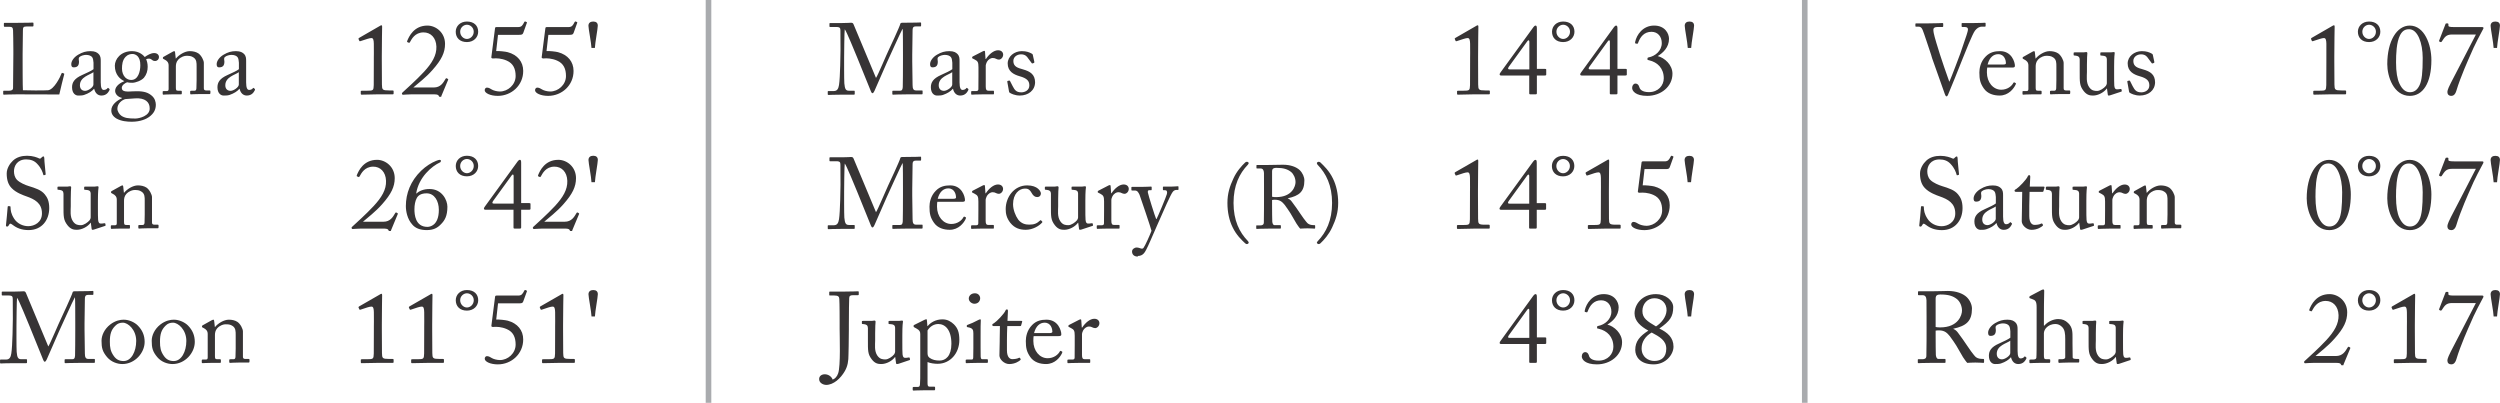 <?xml version="1.0" encoding="UTF-8"?>
<!DOCTYPE svg PUBLIC "-//W3C//DTD SVG 1.1//EN" "http://www.w3.org/Graphics/SVG/1.1/DTD/svg11.dtd">
<!-- Creator: CorelDRAW 2017 -->
<svg xmlns="http://www.w3.org/2000/svg" xml:space="preserve" width="931px" height="150px" version="1.1" style="shape-rendering:geometricPrecision; text-rendering:geometricPrecision; image-rendering:optimizeQuality; fill-rule:evenodd; clip-rule:evenodd"
viewBox="0 0 601280 96880"
 xmlns:xlink="http://www.w3.org/1999/xlink">
 <defs>
  <style type="text/css">
   <![CDATA[
    .str0 {stroke:#A9ABAE;stroke-width:1350}
    .fil1 {fill:none;fill-rule:nonzero}
    .fil0 {fill:#373435;fill-rule:nonzero}
   ]]>
  </style>
 </defs>
 <g id="Layer_x0020_1">
  <g id="_2629313312832">
   <g>
    <path class="fil0" d="M143070 11530c50,-1240 700,-4630 700,-5360 0,-650 -380,-990 -1110,-990 -680,0 -1140,340 -1140,1020 0,700 680,4090 730,5330l820 0zm-11190 -3150l5040 0c750,0 870,-100 1040,-480l870 -2430c50,-140 -70,-170 -340,-290 -140,-50 -220,-20 -290,120 -410,800 -630,1210 -1480,1210l-5170 0c-320,0 -370,100 -400,390l-870 6830c-20,150 0,220 130,270 160,100 280,70 430,50 630,-50 1840,-50 3150,530 1570,680 2130,2010 2130,3700 0,2130 -1890,3730 -3780,3730 -730,0 -1550,-240 -1910,-460 -370,-220 -780,-480 -1210,-480 -320,0 -540,290 -540,630 0,700 1360,1360 3150,1360 3300,0 6130,-2550 6110,-6010 0,-2180 -1360,-3870 -3730,-4500 -540,-150 -2160,-320 -2770,-270l440 -3900zm-12110 0l5040 0c750,0 870,-100 1040,-480l870 -2430c50,-140 -70,-170 -340,-290 -140,-50 -220,-20 -290,120 -410,800 -630,1210 -1480,1210l-5180 0c-310,0 -360,100 -390,390l-870 6830c-20,150 0,220 120,270 170,100 290,70 440,50 630,-50 1840,-50 3150,530 1570,680 2130,2010 2130,3700 0,2130 -1890,3730 -3780,3730 -730,0 -1550,-240 -1920,-460 -360,-220 -770,-480 -1200,-480 -320,0 -540,290 -540,630 0,700 1360,1360 3150,1360 3300,0 6130,-2550 6110,-6010 0,-2180 -1360,-3870 -3730,-4500 -540,-150 -2160,-320 -2770,-270l440 -3900zm-7480 -2430c820,0 1640,680 1640,1680 0,1020 -820,1740 -1640,1740 -800,0 -1620,-720 -1620,-1740 0,-1000 820,-1680 1620,-1680zm0 -770c-1620,0 -2690,1120 -2690,2450 0,1450 970,2490 2690,2490 1640,0 2710,-1140 2710,-2490 0,-1430 -970,-2450 -2710,-2450zm-8120 17510c730,0 1190,30 1330,340 100,220 100,250 320,250 440,0 240,0 360,-270l1580 -3780c90,-150 0,-240 -200,-340 -240,-120 -310,-100 -430,120 -540,900 -1170,2030 -2810,2030l-4920 0c1070,-940 2980,-2340 4630,-4230 2180,-2450 3000,-4200 3000,-6250 0,-2740 -2200,-4410 -4240,-4410 -3270,0 -4450,2690 -4840,3640 -100,210 -70,280 0,330l340 150c120,70 190,40 290,-120 410,-730 1180,-2330 3240,-2360 1750,-20 3060,1270 3130,3420 70,2110 -1050,3970 -2980,6060 -1940,2080 -4070,3950 -5210,5010 -120,120 -140,190 -70,360 70,150 140,150 270,150 90,0 380,-20 740,-50 370,-20 810,-50 1220,-50l5250 0zm-14270 -7870c0,440 0,5330 -20,5640 -40,1290 -90,1360 -1670,1360l-1110 0c-200,0 -340,30 -340,140l0 610c0,150 70,200 190,200 130,0 3540,-80 3760,-80 210,0 3510,0 3730,0 170,0 220,-50 220,-190l0 -560c0,-120 -80,-190 -250,-190l-870 0c-1580,0 -1670,-170 -1690,-1430 0,-320 -30,-5450 -30,-5740l0 -1020c0,-3120 80,-6930 80,-7150 0,-190 -30,-330 -180,-330 -120,0 -220,70 -340,140l-5010 2890c-170,90 -190,190 -150,280l200 440c40,100 140,100 240,70l1700 -550c380,-120 750,-200 970,-200 460,0 550,540 570,1360 30,1910 0,3050 0,3370l0 940z"/>
    <path class="fil0" d="M57430 20340c0,660 -1280,1510 -1980,1510 -730,0 -1270,-440 -1270,-1340 0,-2010 2380,-2490 3250,-3150l0 2980zm1760 -1960l0 -3710c0,-650 -20,-1200 -520,-1710 -350,-320 -810,-660 -1940,-660 -1090,0 -1940,250 -2960,850 -990,580 -1670,1500 -1670,2280 0,550 190,770 580,770 990,0 1280,-530 1280,-1380 0,-430 -210,-800 130,-1110 330,-320 1090,-510 1570,-510 710,0 1190,220 1450,530 270,320 290,940 340,1360l0 1550c-380,330 -1650,920 -2730,1400 -1920,850 -2430,1820 -2430,2940 0,1520 880,2000 1460,2000 530,0 970,0 1430,-140 1080,-370 1890,-880 2390,-1480l50 0c220,1000 850,1620 1730,1620 1220,0 1680,-820 1880,-1190 150,-240 100,-350 20,-430l-240 -190c-90,-80 -140,-30 -240,90 -120,180 -460,370 -850,370 -430,0 -730,-440 -730,-1820l0 -1430zm-10170 -3250c0,-600 -600,-1810 -1330,-2300 -580,-380 -1330,-530 -2060,-530 -1210,0 -2610,900 -3320,1770l-50 0 -160 -1480c-30,-190 -80,-290 -200,-290 -100,0 -240,70 -430,170l-2090 1170c-120,40 -210,110 -210,240l0 120c0,70 20,140 190,210l190 100c610,290 1000,710 1000,1430l0 5670c0,410 -170,490 -490,490l-700 0c-190,0 -240,60 -240,210l0 440c0,140 50,220 160,220 150,0 920,-80 2160,-80 1280,0 1940,0 2110,0 120,0 170,-70 170,-220l0 -410c0,-160 -50,-240 -240,-240l-610 0c-510,0 -580,-140 -580,-800l0 -5010c0,-460 70,-1120 560,-1650 730,-770 1570,-940 1960,-940 610,0 1180,0 1770,430 700,510 700,1210 700,2180l0 3200c0,630 -20,1400 -50,2030 -20,440 -220,560 -480,560l-700 0c-250,0 -320,50 -320,220l0 380c0,200 50,270 190,270 170,0 940,-70 2180,-70 1380,0 2130,0 2310,0 140,0 190,-100 190,-260l0 -400c0,-140 -50,-210 -270,-210l-770 0c-320,0 -540,-120 -540,-510l0 -6110zm-16460 13380c-1730,0 -2600,-130 -3400,-680 -480,-340 -940,-1070 -940,-1680 0,-1300 1180,-2130 1930,-2320l2330 -170c2420,-170 3510,920 3510,2350 120,1870 -2540,2500 -3430,2500zm-1000 -9280c-580,0 -1020,-200 -1460,-610 -500,-530 -770,-1280 -770,-2110 0,-920 90,-2030 870,-2850 580,-590 1170,-680 1720,-680 370,0 850,220 1160,530 440,490 660,1120 660,2180 0,1530 -530,3540 -2180,3540zm140 10050c2060,0 3520,-680 4140,-1140 1220,-900 1630,-1840 1630,-2980 -30,-580 -140,-1550 -1190,-2320 -960,-750 -2180,-970 -4160,-880 -1620,100 -2840,180 -2840,-820 0,-680 800,-1160 1280,-1350 370,90 710,120 1240,120 800,0 2180,-510 2810,-1210 630,-750 900,-1680 900,-2620 0,-820 -170,-1360 -370,-1840 320,-140 610,-140 780,-140 190,0 360,110 510,210 190,170 430,360 840,360 570,0 950,-430 950,-890 50,-490 -340,-1020 -1140,-1020 -800,0 -1620,490 -2270,950 -250,-290 -1220,-1410 -3060,-1410 -2740,0 -4140,1940 -4140,3510 0,2160 1310,3270 2250,3680l0 50c-850,320 -2180,1140 -2180,2310 0,720 610,1470 1630,1690l0 100c-1170,510 -2550,1550 -2550,2900 0,800 360,1430 1240,1970 1160,650 2540,770 3700,770zm-9240 -8940c0,660 -1290,1510 -1990,1510 -730,0 -1260,-440 -1260,-1340 0,-2010 2370,-2490 3250,-3150l0 2980zm1760 -1960l0 -3710c0,-650 -20,-1200 -530,-1710 -340,-320 -800,-660 -1930,-660 -1100,0 -1950,250 -2960,850 -1000,580 -1670,1500 -1670,2280 0,550 190,770 580,770 990,0 1280,-530 1280,-1380 0,-430 -210,-800 120,-1110 340,-320 1090,-510 1570,-510 710,0 1190,220 1460,530 270,320 290,940 340,1360l0 1550c-390,330 -1650,920 -2740,1400 -1910,850 -2420,1820 -2420,2940 0,1520 870,2000 1460,2000 520,0 960,0 1420,-140 1090,-370 1890,-880 2400,-1480l50 0c220,1000 850,1620 1720,1620 1230,0 1690,-820 1890,-1190 140,-240 100,-350 20,-430l-240 -190c-100,-80 -140,-30 -240,90 -120,180 -460,370 -850,370 -430,0 -730,-440 -730,-1820l0 -1430zm-21020 -5180c0,1470 -70,7510 -70,7970 0,310 -150,650 -1040,650l-1170 0c-140,0 -160,50 -160,170l0 610c0,120 20,170 190,170 320,0 1190,-80 3100,-80 2590,0 9570,30 10200,30 140,-660 1110,-4650 1180,-4830 30,-140 30,-160 -50,-210l-380 -140c-100,-50 -150,0 -190,90 -350,940 -1800,3850 -3220,4070 -760,90 -5550,50 -6090,0 -70,-990 -70,-6220 -70,-6640l0 -2080c0,-1700 70,-5350 70,-5670 0,-700 100,-940 850,-940l1450 0c190,0 240,-70 240,-200l0 -550c0,-130 -20,-190 -210,-190 -220,0 -1240,60 -3580,60 -2020,0 -2890,0 -3160,0 -140,0 -170,50 -170,180l0 530c0,120 30,240 170,240l1140 0c730,0 850,240 900,870 20,440 70,3000 70,4560l0 1330z"/>
    <path class="fil0" d="M143080 43820c50,-1240 700,-4630 700,-5360 0,-650 -390,-1000 -1110,-1000 -680,0 -1140,350 -1140,1030 0,700 680,4090 720,5330l830 0zm-7420 11160c730,0 1190,30 1330,340 100,220 100,240 320,240 440,0 240,0 360,-260l1580 -3780c90,-150 0,-250 -200,-340 -240,-130 -310,-100 -430,120 -530,890 -1170,2030 -2810,2030l-4920 0c1070,-940 2980,-2350 4630,-4230 2180,-2460 3010,-4200 3010,-6250 0,-2740 -2210,-4410 -4250,-4410 -3270,0 -4450,2680 -4840,3630 -90,210 -70,290 0,340l340 140c120,80 190,50 290,-110 410,-730 1180,-2330 3240,-2360 1750,-20 3060,1260 3130,3420 70,2110 -1050,3970 -2980,6060 -1940,2080 -4070,3940 -5210,5010 -120,120 -140,190 -70,360 70,150 140,150 270,150 90,0 380,-30 740,-50 370,-20 810,-50 1220,-50l5250 0zm-12130 -6010l-4750 0c-430,0 -460,-240 -170,-650l4460 -6150c210,-320 460,-240 460,140l0 6660zm1480 6010c280,0 330,-80 330,-340l0 -4190 1870 0c320,0 380,-100 380,-240l0 -1160c0,-150 -110,-200 -280,-200l-1970 0 0 -9690c0,-560 -90,-720 -310,-720 -200,0 -390,190 -530,380l-7880 10850c-160,250 -240,350 -240,490 0,190 150,290 370,290l6750 0 0 4260c0,220 80,270 300,270l1210 0zm-12720 -16740c830,0 1650,680 1650,1680 0,1010 -820,1740 -1650,1740 -800,0 -1620,-730 -1620,-1740 0,-1000 820,-1680 1620,-1680zm0 -780c-1620,0 -2680,1120 -2680,2460 0,1440 960,2490 2680,2490 1650,0 2710,-1140 2710,-2490 0,-1430 -960,-2460 -2710,-2460zm-9490 17110c-2940,0 -3130,-3000 -3130,-4240 0,-1020 190,-2010 540,-2640 290,-610 970,-1190 2390,-1190 1870,0 2940,1820 2940,3980 0,3820 -2210,4090 -2740,4090zm-150 770c1530,0 2540,-480 3440,-1450 850,-870 1510,-1910 1510,-4170 0,-1570 -1270,-4260 -4300,-4260 -1400,0 -2440,440 -3220,1120 610,-3980 3810,-6640 5740,-7520 150,-60 220,-190 220,-380 0,-170 -140,-240 -280,-240 -180,0 -520,100 -900,260 -1100,440 -2400,1240 -3570,2360 -2560,2490 -3680,5470 -3680,8500 0,1250 350,3140 1550,4450 730,870 1870,1330 3490,1330zm-10590 -360c730,0 1190,30 1340,340 90,220 90,240 310,240 440,0 240,0 370,-260l1570 -3780c90,-150 0,-250 -190,-340 -240,-130 -320,-100 -440,120 -530,890 -1160,2030 -2810,2030l-4920 0c1070,-940 2980,-2350 4630,-4230 2180,-2460 3010,-4200 3010,-6250 0,-2740 -2210,-4410 -4250,-4410 -3260,0 -4450,2680 -4840,3630 -90,210 -70,290 0,340l340 140c120,80 190,50 290,-110 410,-730 1190,-2330 3250,-2360 1740,-20 3050,1260 3120,3420 80,2110 -1040,3970 -2980,6060 -1940,2080 -4060,3940 -5200,5010 -130,120 -150,190 -80,360 80,150 150,150 270,150 100,0 380,-30 750,-50 360,-20 800,-50 1210,-50l5250 0z"/>
    <path class="fil0" d="M36550 47420c0,-600 -610,-1810 -1330,-2300 -580,-380 -1340,-530 -2060,-530 -1210,0 -2610,890 -3320,1770l-50 0 -160 -1480c-30,-190 -80,-290 -200,-290 -100,0 -240,70 -430,170l-2090 1160c-120,50 -210,120 -210,240l0 130c0,70 20,140 190,210l190 100c600,290 1000,700 1000,1430l0 5670c0,410 -180,480 -490,480l-700 0c-190,0 -240,70 -240,220l0 440c0,140 50,210 160,210 150,0 920,-70 2160,-70 1280,0 1930,0 2110,0 120,0 170,-80 170,-220l0 -410c0,-170 -50,-240 -240,-240l-610 0c-510,0 -580,-150 -580,-800l0 -5020c0,-460 70,-1110 560,-1650 720,-760 1570,-940 1960,-940 600,0 1180,0 1760,440 700,500 700,1210 700,2180l0 3200c0,620 -20,1400 -40,2030 -20,430 -220,560 -480,560l-700 0c-250,0 -320,50 -320,220l0 380c0,190 50,270 190,270 170,0 940,-80 2180,-80 1380,0 2130,0 2310,0 140,0 190,-90 190,-260l0 -390c0,-140 -50,-220 -270,-220l-780 0c-310,0 -530,-110 -530,-510l0 -6100zm-13010 850c0,-2370 130,-3010 150,-3220 30,-120 -70,-250 -210,-250 -80,0 -180,30 -300,30 -120,20 -240,50 -410,50l-2250 0c-240,0 -290,20 -290,220l0 410c0,120 120,170 530,170 610,40 990,170 1040,850l0 5760c0,220 -140,530 -240,660 -460,570 -1430,1210 -2090,1210 -650,0 -1330,-50 -1930,-920 -780,-1120 -530,-2670 -530,-3640l0 -1720c0,-1430 70,-2570 90,-2780 30,-170 -90,-300 -260,-300 -80,0 -170,30 -270,30 -100,20 -190,50 -340,50l-2150 0c-220,0 -270,50 -270,190l0 440c0,120 120,150 530,170 560,70 900,240 920,920l0 2810c0,2670 -40,3460 950,4750 800,1040 1600,1110 2270,1110 1210,0 2620,-750 3300,-1700l50 0 190 1410c20,240 120,290 220,290 190,0 340,-50 480,-100l2550 -840c90,-30 140,-80 110,-220l-60 -320c-30,-90 -100,-140 -300,-90 -290,70 -650,70 -800,70 -280,0 -550,-100 -630,-850 -50,-510 -50,-1700 -50,-2860l0 -1790zm-16660 7070c3200,0 4950,-2440 4950,-5300 0,-1600 -440,-2540 -1070,-3290 -870,-1070 -2230,-1490 -3900,-2010 -710,-220 -2060,-760 -2760,-1460 -610,-630 -750,-1430 -750,-2110 0,-1230 770,-2830 2930,-2830 1140,0 1980,340 2630,1040 1000,1040 1320,1980 1510,2690 30,70 70,100 140,70l300 -70c90,-30 110,-70 110,-200 -20,-530 -330,-3000 -330,-3840 0,-220 -80,-410 -190,-410 -130,0 -200,40 -320,140l-320 290c-120,120 -240,140 -460,30 -410,-200 -1470,-620 -2850,-620 -1310,0 -2520,350 -3390,1170 -760,700 -1510,1890 -1510,3100 0,1600 410,2740 1210,3530 1040,1100 2790,1700 3540,1970 1940,680 3730,1600 3730,4090 0,2180 -1840,3080 -3290,3080 -1340,0 -2670,-660 -3400,-1800 -790,-1230 -840,-2030 -870,-2800 0,-150 -50,-200 -140,-200l-370 -20c-90,0 -140,0 -170,140 -70,710 -310,3780 -410,4390 -50,270 80,380 220,380 170,0 290,-20 440,-290 140,-240 240,-410 380,-410 130,0 270,80 560,290 970,760 2160,1260 3850,1260z"/>
    <path class="fil0" d="M143080 76110c50,-1230 700,-4620 700,-5350 0,-650 -380,-1000 -1110,-1000 -680,0 -1140,350 -1140,1020 0,710 680,4100 730,5330l820 0zm-9570 3290c0,440 0,5340 -20,5640 -50,1290 -100,1360 -1680,1360l-1110 0c-190,0 -340,30 -340,150l0 600c0,150 70,200 200,200 120,0 3530,-70 3750,-70 220,0 3510,0 3730,0 170,0 220,-50 220,-200l0 -550c0,-130 -80,-200 -250,-200l-870 0c-1570,0 -1670,-170 -1690,-1430 0,-320 -30,-5440 -30,-5740l0 -1020c0,-3120 80,-6920 80,-7140 0,-190 -30,-340 -170,-340 -120,0 -220,80 -340,150l-5020 2880c-160,100 -190,190 -140,290l190 440c50,90 150,90 250,70l1690 -560c390,-120 750,-190 970,-190 460,0 560,530 580,1360 30,1910 0,3040 0,3360l0 940zm-13730 -6440l5040 0c750,0 870,-90 1030,-480l880 -2420c40,-150 -70,-170 -340,-300 -140,-50 -220,-20 -290,130 -410,790 -630,1200 -1480,1200l-5180 0c-310,0 -360,110 -390,400l-870 6830c-20,140 0,210 120,260 170,100 290,70 430,50 640,-50 1840,-50 3160,530 1570,680 2120,2010 2120,3710 0,2130 -1880,3730 -3770,3730 -730,0 -1550,-240 -1920,-460 -360,-220 -770,-480 -1210,-480 -310,0 -530,280 -530,620 0,710 1360,1360 3150,1360 3300,0 6120,-2550 6100,-6010 0,-2170 -1360,-3870 -3720,-4500 -540,-150 -2160,-320 -2770,-270l440 -3900zm-7490 -2420c830,0 1650,680 1650,1670 0,1020 -820,1750 -1650,1750 -790,0 -1620,-730 -1620,-1750 0,-990 830,-1670 1620,-1670zm0 -780c-1620,0 -2680,1120 -2680,2450 0,1450 970,2500 2680,2500 1650,0 2720,-1140 2720,-2500 0,-1430 -970,-2450 -2720,-2450zm-10270 9640c0,440 0,5340 -20,5640 -50,1290 -90,1360 -1670,1360l-1110 0c-200,0 -340,30 -340,150l0 600c0,150 70,200 190,200 120,0 3540,-70 3760,-70 210,0 3500,0 3720,0 180,0 220,-50 220,-200l0 -550c0,-130 -70,-200 -240,-200l-870 0c-1580,0 -1670,-170 -1690,-1430 0,-320 -30,-5440 -30,-5740l0 -1020c0,-3120 70,-6920 70,-7140 0,-190 -20,-340 -170,-340 -120,0 -220,80 -340,150l-5010 2880c-170,100 -190,190 -150,290l200 440c40,90 140,90 240,70l1700 -560c380,-120 750,-190 970,-190 460,0 550,530 570,1360 30,1910 0,3040 0,3360l0 940zm-12110 0c0,440 0,5340 -20,5640 -50,1290 -90,1360 -1670,1360l-1120 0c-190,0 -330,30 -330,150l0 600c0,150 70,200 190,200 120,0 3540,-70 3760,-70 210,0 3500,0 3720,0 180,0 220,-50 220,-200l0 -550c0,-130 -70,-200 -240,-200l-880 0c-1570,0 -1660,-170 -1680,-1430 0,-320 -30,-5440 -30,-5740l0 -1020c0,-3120 70,-6920 70,-7140 0,-190 -20,-340 -170,-340 -120,0 -220,80 -340,150l-5010 2880c-170,100 -200,190 -150,290l190 440c50,90 150,90 250,70l1700 -560c380,-120 750,-190 970,-190 460,0 550,530 570,1360 30,1910 0,3040 0,3360l0 940z"/>
    <path class="fil0" d="M58420 79720c0,-610 -600,-1820 -1330,-2300 -580,-390 -1330,-530 -2050,-530 -1220,0 -2620,890 -3330,1760l-40 0 -170 -1470c-30,-200 -70,-290 -200,-290 -90,0 -240,70 -430,160l-2090 1170c-110,50 -210,120 -210,240l0 120c0,70 20,150 190,220l190 90c610,300 1000,710 1000,1440l0 5660c0,410 -170,490 -490,490l-700 0c-190,0 -240,70 -240,210l0 440c0,150 50,220 170,220 140,0 920,-70 2150,-70 1290,0 1940,0 2110,0 120,0 170,-80 170,-220l0 -420c0,-160 -50,-240 -240,-240l-610 0c-510,0 -580,-140 -580,-790l0 -5020c0,-460 70,-1110 560,-1650 730,-770 1570,-940 1960,-940 610,0 1180,0 1770,430 700,510 700,1220 700,2190l0 3200c0,620 -20,1400 -50,2030 -20,430 -210,550 -480,550l-700 0c-250,0 -320,50 -320,220l0 390c0,190 50,270 200,270 170,0 940,-80 2170,-80 1380,0 2140,0 2310,0 140,0 190,-100 190,-260l0 -390c0,-150 -50,-220 -270,-220l-770 0c-320,0 -540,-120 -540,-510l0 -6100zm-16640 7120c-1130,0 -1840,-460 -2390,-1260 -780,-1110 -920,-2030 -920,-3390 0,-1840 340,-2840 1280,-3800 580,-630 1210,-780 1860,-780 1240,0 3200,1700 3200,4390 0,2580 -1190,4840 -3030,4840zm-280 720c2980,0 5340,-2680 5340,-5320 0,-1580 -550,-2840 -1640,-3950 -720,-730 -2060,-1400 -3390,-1400 -800,0 -1990,190 -3250,1160 -1420,1110 -2080,2660 -2080,3900 0,1710 220,2610 1340,3950 1010,1200 2510,1660 3680,1660zm-11780 -720c-1140,0 -1840,-460 -2390,-1260 -780,-1110 -920,-2030 -920,-3390 0,-1840 330,-2840 1280,-3800 580,-630 1210,-780 1860,-780 1240,0 3200,1700 3200,4390 0,2580 -1190,4840 -3030,4840zm-290 720c2980,0 5350,-2680 5350,-5320 0,-1580 -550,-2840 -1650,-3950 -720,-730 -2050,-1400 -3380,-1400 -800,0 -1990,190 -3250,1160 -1430,1110 -2090,2660 -2090,3900 0,1710 220,2610 1340,3950 1020,1200 2520,1660 3680,1660zm-23200 -17090c-130,-320 -270,-410 -630,-410 -290,0 -920,70 -2060,70 -2060,0 -2720,0 -2960,0 -140,0 -170,70 -170,140l0 630c0,100 30,170 170,170l1480 0c1000,0 970,340 1000,900 20,700 20,4360 20,4700 0,430 -70,6630 -370,8350 -140,830 -360,1460 -1280,1460l-1290 0c-110,0 -140,70 -140,140l0 580c0,200 30,220 220,220 220,0 1060,-70 3120,-70 2020,0 2670,0 2940,0 190,0 210,-70 210,-170l0 -600c0,-100 -20,-180 -170,-180l-1210 0c-770,0 -990,-380 -1110,-1770 -70,-840 -50,-5950 -50,-6240 0,-290 50,-6420 140,-6760 350,290 2550,5720 3010,6830 120,290 3220,7940 3290,8120 100,240 220,430 370,430 190,0 380,-370 480,-580 100,-220 2790,-6400 2930,-6690 120,-240 3560,-7870 3800,-8190l50 0c70,220 70,4540 70,6130l0 1560c0,1790 -20,6000 -50,6290 -40,730 -260,870 -670,870l-1650 0c-170,0 -190,50 -190,180l0 550c0,150 20,220 190,220 320,0 1260,-70 3490,-70 2660,0 3100,0 3390,0 190,0 210,-80 210,-220l0 -560c0,-100 -20,-170 -160,-170l-1430 0c-610,0 -820,-390 -820,-1310 0,-480 -80,-4400 -80,-5620l0 -1690c0,-1620 80,-5090 80,-5790 0,-560 70,-990 790,-990l1070 0c170,0 190,-80 190,-220l0 -560c0,-90 -20,-170 -140,-170 -260,0 -1090,80 -4310,80 -250,0 -510,20 -560,290 -70,480 -2710,6170 -2880,6510 -200,320 -2620,6100 -2960,6470l-5370 -12860z"/>
   </g>
   <g>
    <path class="fil0" d="M205300 5890c-120,-320 -260,-420 -630,-420 -290,0 -920,70 -2060,70 -2060,0 -2710,0 -2950,0 -140,0 -170,80 -170,150l0 630c0,90 30,170 170,170l1480 0c990,0 960,340 990,890 20,710 20,4360 20,4710 0,430 -70,6630 -360,8350 -150,820 -360,1460 -1280,1460l-1290 0c-120,0 -140,60 -140,140l0 580c0,200 20,220 220,220 220,0 1060,-70 3120,-70 2010,0 2660,0 2930,0 190,0 220,-80 220,-170l0 -610c0,-90 -30,-170 -170,-170l-1210 0c-770,0 -990,-380 -1120,-1770 -70,-850 -50,-5950 -50,-6250 0,-290 50,-6420 150,-6750 340,280 2550,5710 3010,6830 120,290 3220,7940 3290,8110 100,240 210,430 370,430 190,0 380,-360 480,-570 90,-220 2780,-6400 2930,-6690 120,-240 3560,-7870 3800,-8190l50 0c70,220 70,4530 70,6130l0 1550c0,1790 -20,6010 -50,6300 -50,730 -260,870 -670,870l-1650 0c-170,0 -190,50 -190,170l0 560c0,140 20,220 190,220 320,0 1260,-80 3490,-80 2660,0 3090,0 3390,0 190,0 210,-70 210,-220l0 -550c0,-100 -20,-170 -160,-170l-1430 0c-610,0 -820,-390 -820,-1310 0,-490 -80,-4410 -80,-5620l0 -1690c0,-1630 80,-5090 80,-5800 0,-550 60,-980 790,-980l1070 0c170,0 190,-80 190,-220l0 -560c0,-100 -20,-170 -150,-170 -260,0 -1080,70 -4310,70 -240,0 -510,20 -550,290 -70,490 -2720,6180 -2890,6520 -190,310 -2610,6100 -2950,6460l-5380 -12850zm25480 12490l0 -3710c0,-650 -20,-1200 -530,-1710 -340,-320 -800,-660 -1930,-660 -1090,0 -1940,250 -2960,850 -1000,580 -1670,1500 -1670,2280 0,550 190,770 580,770 990,0 1280,-530 1280,-1380 0,-430 -210,-800 120,-1110 340,-320 1100,-510 1580,-510 700,0 1180,220 1450,530 270,320 290,940 340,1360l0 1550c-390,330 -1650,920 -2730,1400 -1920,850 -2430,1820 -2430,2940 0,1520 870,2000 1460,2000 530,0 970,0 1430,-140 1080,-370 1880,-880 2390,-1480l50 0c220,1000 850,1620 1720,1620 1230,0 1690,-820 1890,-1190 150,-240 100,-350 20,-430l-240 -190c-90,-80 -140,-30 -240,90 -120,180 -460,370 -850,370 -430,0 -730,-440 -730,-1820l0 -1430zm-1760 1960c0,660 -1290,1510 -1990,1510 -720,0 -1260,-440 -1260,-1340 0,-2010 2380,-2490 3250,-3150l0 2980zm6310 -1810c0,1260 0,2100 -20,2910 0,310 -170,460 -530,460l-950 0c-210,0 -260,40 -260,210l0 410c0,200 50,250 140,250 150,0 1160,-80 2670,-80 1300,0 2420,0 2570,0 90,0 110,-70 110,-220l0 -430c0,-140 -20,-220 -160,-220l-1140 0c-510,0 -680,-240 -680,-990l0 -5090c0,-70 90,-510 240,-770 410,-780 1040,-1020 1430,-1020 310,0 610,70 800,190 190,100 440,200 700,200 440,0 1020,-490 1020,-1190 0,-560 -410,-1060 -1230,-1060 -1050,0 -2190,980 -2910,2100l-100 0 -120 -1670c0,-150 -20,-290 -170,-290 -90,0 -190,30 -340,100l-2400 1230c-140,80 -190,120 -190,220l0 150c0,90 50,120 190,170l460 240c680,360 870,600 870,1840l0 2350zm9940 4450c2050,0 3650,-1230 3680,-3190 -30,-1870 -1140,-2600 -2900,-3100 -1190,-340 -2330,-610 -2330,-2020 0,-1030 940,-1600 1860,-1600 950,0 1410,490 1690,950l830 1110c70,130 120,150 220,130l290 -100c120,-50 170,-120 170,-220l-370 -1690c-20,-150 -60,-270 -430,-440 -440,-220 -1060,-510 -2230,-510 -1810,0 -3390,1290 -3390,2960 0,1910 1430,2660 2860,3070 1810,510 2350,1140 2350,2230 0,1140 -1060,1650 -1920,1650 -1280,0 -1620,-610 -2100,-1500l-610 -1190c-50,-120 -120,-170 -220,-140l-310 70c-100,20 -170,70 -150,190l410 2300c30,120 30,270 150,340 290,220 1260,700 2450,700z"/>
    <path class="fil0" d="M353580 14820c0,440 0,5330 -20,5640 -50,1290 -100,1360 -1670,1360l-1120 0c-190,0 -330,30 -330,140l0 610c0,150 70,200 190,200 120,0 3530,-80 3750,-80 220,0 3510,0 3730,0 170,0 220,-50 220,-190l0 -560c0,-120 -70,-190 -250,-190l-870 0c-1570,0 -1670,-170 -1690,-1430 0,-320 -20,-5450 -20,-5740l0 -1020c0,-3120 70,-6930 70,-7150 0,-190 -30,-330 -170,-330 -120,0 -220,70 -340,140l-5010 2890c-170,90 -200,190 -150,280l190 440c50,100 150,100 250,70l1700 -550c380,-120 740,-200 960,-200 460,0 560,540 580,1360 30,1910 0,3050 0,3370l0 940zm15720 7870c290,0 340,-70 340,-330l0 -4200 1870 0c310,0 380,-90 380,-240l0 -1160c0,-140 -110,-200 -290,-200l-1960 0 0 -9690c0,-550 -100,-720 -320,-720 -190,0 -380,200 -520,390l-7880 10850c-160,240 -240,340 -240,480 0,200 140,290 360,290l6760 0 0 4260c0,220 80,270 300,270l1200 0zm-1470 -6000l-4750 0c-440,0 -460,-250 -170,-660l4460 -6150c210,-310 460,-240 460,150l0 6660zm8130 -11510c-1620,0 -2680,1120 -2680,2450 0,1450 970,2490 2680,2490 1650,0 2720,-1140 2720,-2490 0,-1430 -970,-2450 -2720,-2450zm0 770c830,0 1650,680 1650,1680 0,1020 -820,1740 -1650,1740 -790,0 -1620,-720 -1620,-1740 0,-1000 830,-1680 1620,-1680zm12720 16740c290,0 340,-70 340,-330l0 -4200 1860 0c320,0 390,-90 390,-240l0 -1160c0,-140 -120,-200 -290,-200l-1960 0 0 -9690c0,-550 -100,-720 -320,-720 -190,0 -390,200 -530,390l-7870 10850c-170,240 -240,340 -240,480 0,200 140,290 360,290l6760 0 0 4260c0,220 70,270 290,270l1210 0zm-1480 -6000l-4750 0c-430,0 -460,-250 -160,-660l4450 -6150c220,-310 460,-240 460,150l0 6660zm8990 6370c3270,0 6060,-2210 6060,-5330 0,-2140 -1900,-3830 -3540,-4240 1260,-770 2710,-2080 2710,-4160 0,-1240 -950,-3180 -3580,-3180 -2740,0 -4220,2260 -4560,3920 -50,220 -20,340 30,370l430 90c90,30 170,-40 250,-240 500,-1380 1420,-2640 3220,-2640 1520,0 2470,1170 2470,2710 0,1870 -1600,3150 -3150,3440 -220,50 -290,100 -290,340 0,340 0,270 430,370 1960,460 3490,1890 3490,4330 0,1700 -1330,3320 -3560,3320 -1690,0 -2130,-720 -2250,-990 -60,-130 -200,-1070 -1000,-1070 -410,0 -800,410 -800,1040 0,710 780,1920 3640,1920zm10560 -11530c50,-1240 700,-4630 700,-5360 0,-650 -380,-990 -1110,-990 -680,0 -1140,340 -1140,1020 0,700 680,4090 730,5330l820 0z"/>
    <path class="fil0" d="M205300 38170c-120,-310 -260,-410 -630,-410 -290,0 -920,70 -2060,70 -2060,0 -2710,0 -2950,0 -140,0 -170,70 -170,140l0 630c0,100 30,180 170,180l1480 0c990,0 960,330 990,890 20,710 20,4360 20,4700 0,430 -70,6630 -360,8360 -150,820 -360,1450 -1280,1450l-1290 0c-120,0 -140,70 -140,150l0 570c0,200 20,220 220,220 220,0 1060,-70 3120,-70 2010,0 2660,0 2930,0 190,0 220,-70 220,-170l0 -600c0,-100 -30,-170 -170,-170l-1210 0c-770,0 -990,-390 -1120,-1770 -70,-850 -50,-5960 -50,-6250 0,-290 50,-6420 150,-6760 340,290 2550,5720 3010,6830 120,290 3220,7950 3290,8120 100,240 210,430 370,430 190,0 380,-360 480,-580 90,-210 2780,-6390 2930,-6680 120,-240 3560,-7880 3800,-8190l50 0c70,220 70,4530 70,6130l0 1550c0,1790 -20,6010 -50,6300 -50,720 -260,870 -670,870l-1650 0c-170,0 -190,50 -190,170l0 560c0,140 20,210 190,210 320,0 1260,-70 3490,-70 2660,0 3090,0 3390,0 190,0 210,-80 210,-220l0 -560c0,-90 -20,-170 -160,-170l-1430 0c-610,0 -820,-380 -820,-1300 0,-490 -80,-4410 -80,-5630l0 -1680c0,-1630 80,-5090 80,-5800 0,-560 60,-990 790,-990l1070 0c170,0 190,-70 190,-220l0 -550c0,-100 -20,-180 -150,-180 -260,0 -1080,80 -4310,80 -240,0 -510,20 -550,290 -70,490 -2720,6180 -2890,6510 -190,320 -2610,6110 -2950,6470l-5380 -12860zm26110 10370c400,0 680,-50 680,-390 0,-940 -770,-3560 -3560,-3560 -1210,0 -2420,210 -3460,1290 -1280,1280 -1520,2900 -1520,3840 0,1700 210,2600 1060,3830 890,1310 2420,1720 3800,1720 2160,0 3420,-1670 3860,-2640 110,-270 60,-340 0,-360l-320 -170c-80,-20 -170,20 -220,120 -410,800 -1460,1650 -2930,1650 -1940,0 -3440,-1790 -3440,-4170 0,-560 30,-950 70,-1160l5980 0zm-5880 -730c460,-1790 1480,-2500 2540,-2500 1580,0 1870,1600 1870,2160 0,220 -190,340 -650,340l-3760 0zm9780 3000c0,1270 0,2110 -20,2910 0,310 -170,460 -530,460l-950 0c-210,0 -260,50 -260,220l0 410c0,200 50,240 140,240 150,0 1160,-70 2670,-70 1300,0 2420,0 2570,0 90,0 110,-80 110,-220l0 -430c0,-150 -20,-220 -160,-220l-1140 0c-510,0 -680,-240 -680,-1000l0 -5080c0,-70 90,-510 240,-770 410,-780 1040,-1030 1430,-1030 310,0 610,80 800,200 190,100 440,190 700,190 440,0 1020,-480 1020,-1180 0,-560 -410,-1070 -1230,-1070 -1050,0 -2190,990 -2910,2110l-100 0 -120 -1680c0,-140 -20,-280 -170,-280 -90,0 -190,20 -340,90l-2400 1240c-140,70 -190,120 -190,220l0 140c0,100 50,130 190,170l460 240c680,370 870,610 870,1840l0 2350zm11190 -5450c590,0 1090,80 1630,1070 360,650 780,970 1330,970 510,0 870,-300 890,-850 0,-510 -770,-1960 -3290,-1960 -3190,0 -5180,2860 -5180,5690 0,1090 190,2110 1090,3290 1120,1410 2470,1700 3750,1700 1650,0 3200,-920 3900,-1720 130,-140 100,-220 0,-310l-240 -240c-70,-80 -140,-50 -190,0 -820,770 -1460,1030 -2660,1030 -830,0 -1850,-190 -2650,-1230 -650,-900 -1230,-2370 -1230,-3680 0,-2500 1470,-3760 2850,-3760zm14540 2910c0,-2370 120,-3010 140,-3220 30,-120 -70,-250 -210,-250 -80,0 -170,30 -300,30 -110,20 -240,50 -410,50l-2250 0c-240,0 -290,20 -290,220l0 410c0,120 120,170 530,170 610,40 1000,170 1040,850l0 5760c0,220 -140,530 -240,660 -460,570 -1420,1210 -2080,1210 -660,0 -1340,-50 -1940,-920 -780,-1120 -530,-2670 -530,-3640l0 -1720c0,-1430 70,-2570 100,-2780 20,-170 -100,-300 -270,-300 -80,0 -170,30 -270,30 -90,20 -190,50 -330,50l-2160 0c-220,0 -270,50 -270,190l0 440c0,120 130,150 540,170 550,70 890,240 920,920l0 2810c0,2670 -50,3460 940,4750 800,1040 1600,1110 2280,1110 1210,0 2610,-750 3290,-1700l50 0 190 1410c20,240 120,290 220,290 200,0 340,-50 480,-100l2550 -840c100,-30 150,-80 120,-220l-70 -320c-30,-90 -100,-140 -300,-90 -280,70 -650,70 -790,70 -290,0 -560,-100 -630,-850 -50,-510 -50,-1700 -50,-2860l0 -1790zm4500 2540c0,1270 0,2110 -20,2910 0,310 -170,460 -530,460l-950 0c-210,0 -260,50 -260,220l0 410c0,200 50,240 140,240 150,0 1160,-70 2670,-70 1300,0 2420,0 2560,0 100,0 120,-80 120,-220l0 -430c0,-150 -20,-220 -160,-220l-1140 0c-510,0 -680,-240 -680,-1000l0 -5080c0,-70 90,-510 240,-770 410,-780 1040,-1030 1430,-1030 310,0 610,80 800,200 190,100 440,190 700,190 440,0 1020,-480 1020,-1180 0,-560 -410,-1070 -1240,-1070 -1040,0 -2180,990 -2910,2110l-90 0 -120 -1680c0,-140 -30,-280 -170,-280 -100,0 -190,20 -340,90l-2400 1240c-140,70 -190,120 -190,220l0 140c0,100 50,130 190,170l460 240c680,370 870,610 870,1840l0 2350zm8120 10760c1280,0 1710,-950 2050,-1580 440,-800 1390,-3050 2570,-5740 1670,-3800 3270,-7480 3800,-8130 250,-320 590,-440 850,-440l390 0c120,0 120,-70 120,-220l0 -460c0,-100 0,-200 -140,-200 -270,0 -830,80 -1490,80 -1160,0 -1660,0 -1980,0 -120,0 -140,70 -140,190l0 490c0,120 20,190 170,190l380 0c370,0 560,320 410,920 -140,610 -2250,5620 -2490,6010l-90 0c-270,-540 -1920,-5860 -2000,-6390 -40,-370 50,-540 320,-540l460 0c120,0 140,-70 140,-190l0 -510c0,-100 -20,-170 -210,-170 -270,0 -1020,70 -2250,70 -1440,0 -2010,0 -2230,0 -170,0 -190,70 -190,170l0 490c0,140 20,210 190,210l630 0c620,0 840,410 1140,1020 190,510 2760,8060 2880,8670 -340,950 -1580,3710 -1940,4140 -140,150 -340,180 -510,150 -220,-50 -650,-270 -1110,-270 -580,0 -1120,440 -1120,950 0,730 470,1230 1390,1230l0 -140z"/>
    <path class="fil0" d="M295210 48810c0,2260 450,4240 1250,5860 900,1870 2150,3050 3040,3870 140,130 300,170 410,170 190,0 420,-210 420,-320 0,-100 -60,-260 -170,-390 -2070,-2110 -3480,-4990 -3480,-9190 0,-4220 1410,-7080 3460,-9210 130,-140 190,-310 190,-390 0,-110 -230,-300 -420,-300 -110,0 -270,40 -410,150 -890,840 -2070,2150 -2850,3870 -860,1830 -1440,3580 -1440,5880zm8800 -1530c0,2050 0,4070 -40,6200 0,580 -370,730 -840,730l-880 0c-110,0 -110,70 -110,180l0 490c0,110 0,180 180,180 230,0 730,-70 2690,-70 2040,0 2580,0 2820,0 210,0 240,-40 240,-200l0 -470c0,-110 -30,-170 -180,-170l-1360 0c-320,0 -490,-390 -530,-840 -30,-320 -50,-2730 -50,-4000l0 -1210c300,-60 520,-60 710,-60 1250,0 1770,580 2330,1240 260,310 1290,1860 1380,2010 110,170 1270,2220 1440,2470 190,280 670,1020 910,1230 320,-20 1110,-70 1740,-70 950,0 1500,70 1680,70 150,0 170,-70 170,-200l0 -470c0,-80 -20,-170 -170,-170 -600,0 -1100,-50 -1550,-370 -420,-300 -1790,-2260 -1900,-2470 -170,-280 -1700,-2480 -1960,-2760 -170,-240 -470,-620 -990,-820l0 -40c2760,-600 3980,-1620 3980,-4300 0,-800 -410,-1770 -1110,-2460 -820,-780 -2240,-1310 -4030,-1310 -390,0 -2390,60 -3600,60 -1800,0 -2470,0 -2660,0 -110,0 -130,50 -130,150l0 540c0,90 20,150 130,150l860 0c530,0 790,370 820,1080 10,620 10,2000 10,3590l0 2090zm1940 -6050c0,-340 110,-580 260,-690 200,-120 480,-170 730,-170 1790,0 2740,330 3580,990 620,520 1070,1470 1070,2460 0,900 -750,3590 -4670,3590 -400,0 -640,-20 -970,-90l0 -6090zm15900 7580c0,-2260 -460,-4240 -1250,-5850 -910,-1880 -2160,-3060 -3040,-3900 -150,-110 -300,-150 -410,-150 -190,0 -430,190 -430,300 0,110 60,280 170,410 2070,2110 3490,5000 3490,9190 0,4220 -1420,7080 -3460,9210 -140,140 -200,280 -200,370 0,110 240,320 430,320 110,0 260,-40 410,-170 880,-820 2060,-2150 2840,-3850 860,-1830 1450,-3580 1450,-5880z"/>
    <path class="fil0" d="M353550 47110c0,440 0,5340 -20,5650 -50,1280 -90,1360 -1670,1360l-1110 0c-200,0 -340,30 -340,140l0 610c0,150 70,200 190,200 120,0 3540,-80 3760,-80 210,0 3510,0 3720,0 180,0 220,-50 220,-190l0 -560c0,-120 -70,-200 -240,-200l-870 0c-1580,0 -1670,-160 -1690,-1430 0,-310 -30,-5440 -30,-5740l0 -1010c0,-3130 70,-6930 70,-7150 0,-190 -20,-340 -170,-340 -120,0 -220,80 -340,150l-5010 2880c-170,100 -190,190 -150,290l200 440c40,100 140,100 240,70l1700 -560c380,-110 750,-190 970,-190 460,0 550,540 570,1360 30,1910 0,3050 0,3360l0 940zm15730 7880c280,0 330,-80 330,-340l0 -4190 1870 0c320,0 380,-100 380,-240l0 -1160c0,-150 -110,-200 -280,-200l-1970 0 0 -9690c0,-550 -90,-720 -310,-720 -200,0 -390,190 -530,380l-7880 10850c-160,250 -240,350 -240,490 0,190 150,290 370,290l6750 0 0 4260c0,220 80,270 300,270l1210 0zm-1480 -6010l-4750 0c-430,0 -460,-240 -170,-650l4460 -6150c210,-320 460,-240 460,140l0 6660zm8140 -11500c-1620,0 -2690,1110 -2690,2450 0,1450 970,2490 2690,2490 1640,0 2710,-1140 2710,-2490 0,-1430 -970,-2450 -2710,-2450zm0 770c820,0 1640,680 1640,1680 0,1010 -820,1740 -1640,1740 -800,0 -1620,-730 -1620,-1740 0,-1000 820,-1680 1620,-1680zm9100 8860c0,440 0,5340 -20,5650 -50,1280 -100,1360 -1680,1360l-1110 0c-190,0 -330,30 -330,140l0 610c0,150 60,200 190,200 120,0 3530,-80 3750,-80 220,0 3510,0 3730,0 170,0 220,-50 220,-190l0 -560c0,-120 -70,-200 -250,-200l-870 0c-1570,0 -1670,-160 -1690,-1430 0,-310 -20,-5440 -20,-5740l0 -1010c0,-3130 70,-6930 70,-7150 0,-190 -30,-340 -170,-340 -120,0 -220,80 -340,150l-5020 2880c-160,100 -190,190 -140,290l190 440c50,100 150,100 250,70l1700 -560c380,-110 740,-190 960,-190 460,0 560,540 580,1360 30,1910 0,3050 0,3360l0 940zm10490 -6440l5040 0c750,0 870,-90 1040,-480l870 -2420c50,-140 -70,-170 -340,-290 -140,-50 -220,-30 -290,120 -410,800 -630,1210 -1480,1210l-5180 0c-310,0 -360,100 -390,390l-870 6830c-20,140 0,210 120,270 170,90 290,70 440,50 630,-50 1840,-50 3150,520 1570,680 2130,2020 2130,3710 0,2130 -1890,3730 -3780,3730 -730,0 -1550,-240 -1910,-460 -370,-220 -780,-480 -1210,-480 -320,0 -540,290 -540,620 0,710 1360,1360 3150,1360 3300,0 6130,-2540 6110,-6000 0,-2180 -1360,-3880 -3730,-4510 -540,-140 -2160,-310 -2770,-270l440 -3900zm11190 3160c50,-1240 700,-4630 700,-5360 0,-650 -380,-990 -1110,-990 -680,0 -1140,340 -1140,1020 0,700 680,4090 730,5330l820 0z"/>
    <path class="fil0" d="M201940 79240c0,1760 260,8780 -350,10530 -260,800 -790,1360 -1330,1530 -270,-760 -1060,-1280 -1890,-1280 -770,0 -1360,430 -1360,1160 0,1060 1220,1400 1650,1400 1840,0 3520,-1580 4510,-3290 720,-1240 900,-2450 900,-4050 0,-550 90,-2930 90,-6000l0 -1120c0,-2930 50,-6030 80,-6420 20,-500 240,-700 890,-700l1210 0c150,0 200,-50 200,-190l0 -610c0,-90 -50,-140 -200,-140 -360,0 -1210,70 -3270,70 -2300,0 -3190,0 -3460,0 -140,0 -170,40 -170,170l0 650c0,100 70,120 170,120l1060 0c950,0 1160,290 1190,830 80,1040 80,5320 80,5710l0 1630zm15080 1330c0,-2380 120,-3010 150,-3220 20,-130 -70,-250 -220,-250 -70,0 -170,30 -290,30 -120,20 -240,50 -410,50l-2260 0c-240,0 -290,20 -290,220l0 410c0,120 120,160 530,160 610,50 1000,170 1050,850l0 5760c0,220 -150,540 -240,660 -460,580 -1430,1210 -2090,1210 -650,0 -1330,-50 -1940,-920 -770,-1110 -530,-2660 -530,-3630l0 -1720c0,-1430 70,-2570 100,-2780 20,-180 -100,-300 -270,-300 -70,0 -170,30 -260,30 -100,20 -200,50 -340,50l-2160 0c-220,0 -260,40 -260,190l0 440c0,120 120,140 530,160 560,80 890,250 920,920l0 2820c0,2660 -50,3460 940,4740 800,1050 1600,1110 2280,1110 1210,0 2620,-740 3300,-1690l40 0 200 1410c20,240 110,280 220,280 190,0 330,-40 480,-90l2540 -850c100,-20 150,-70 120,-220l-70 -310c-30,-100 -90,-150 -290,-100 -290,80 -660,80 -800,80 -290,0 -560,-110 -630,-850 -50,-510 -50,-1700 -50,-2860l0 -1790zm4310 7670c0,2380 0,3680 -70,4220 -50,360 -100,600 -510,600l-940 0c-250,0 -300,100 -300,220l0 440c0,150 50,220 220,220 200,0 1050,-70 2450,-70 1550,0 2370,0 2500,0 170,0 220,-80 220,-220l0 -410c0,-150 -30,-240 -220,-240l-1070 0c-360,0 -530,-130 -530,-810l0 -5110c740,320 1770,420 2420,420 3030,0 5230,-2550 5230,-5720 0,-1860 -390,-2860 -1310,-3780 -700,-650 -1520,-1190 -2760,-1190 -1620,0 -2880,780 -3540,1620l-70 0 -100 -1160c0,-360 -50,-480 -160,-480 -170,0 -370,100 -560,190l-2330 1160c-120,50 -170,100 -170,180l0 190c0,70 0,140 170,220l560 310c700,390 870,730 870,1310l0 7890zm1750 -8760c580,-970 1570,-1550 2580,-1550 1630,0 3160,1350 3160,4750 0,3000 -1430,4040 -2810,4040 -1000,0 -1750,-170 -2430,-650 -460,-320 -500,-760 -500,-1290l0 -5300zm11020 4310c0,730 0,1470 -30,2200 -20,390 -120,490 -390,490l-1180 0c-180,0 -240,50 -240,190l0 480c0,150 60,200 190,200 270,0 1210,-70 2610,-70 1020,0 2130,0 2330,0 170,0 210,-80 210,-240l0 -420c0,-140 -40,-220 -240,-220l-1110 0c-270,0 -340,-170 -390,-630 -20,-270 -20,-1140 -20,-2080l0 -2640c0,-2010 0,-3540 50,-3950 20,-160 0,-290 -130,-290 -140,0 -260,50 -460,150 -920,510 -1840,900 -2610,1180 -120,50 -170,100 -170,180l0 210c0,100 50,150 220,170 1210,190 1360,630 1360,1460l0 3630zm240 -10730c960,0 1400,-700 1400,-1330 0,-530 -410,-1190 -1260,-1190 -970,0 -1480,660 -1480,1260 0,780 810,1260 1340,1260zm7840 8760c0,-1110 30,-2270 80,-3390l3120 0c150,0 200,-70 220,-190l240 -840c50,-100 -20,-220 -170,-220l-3360 0 110 -2400c0,-200 -40,-360 -240,-360 -140,0 -260,40 -330,240 -320,820 -2190,2710 -2760,3050 -300,170 -440,240 -440,430 0,200 140,290 360,290l1480 0c-20,1030 -50,2650 -50,3080l0 530c0,340 -70,2480 -70,3460 0,930 1160,2060 2350,2060 1450,0 2440,-720 2680,-960 80,-70 130,-170 50,-270l-110 -210c-80,-100 -180,-130 -300,-50 -340,210 -1040,310 -1590,310 -440,0 -1270,-310 -1270,-2130l0 -2430zm12400 -980c390,0 680,-50 680,-400 0,-940 -770,-3550 -3560,-3550 -1210,0 -2420,210 -3460,1280 -1280,1290 -1520,2910 -1520,3850 0,1690 210,2590 1060,3830 890,1300 2420,1710 3800,1710 2160,0 3420,-1660 3850,-2630 120,-270 70,-350 0,-370l-310 -170c-80,-20 -170,30 -220,130 -410,790 -1460,1640 -2930,1640 -1940,0 -3440,-1790 -3440,-4160 0,-560 30,-950 70,-1160l5980 0zm-5880 -730c460,-1790 1480,-2500 2540,-2500 1580,0 1870,1600 1870,2160 0,210 -190,340 -650,340l-3760 0zm9780 3000c0,1260 0,2110 -20,2910 0,310 -170,460 -530,460l-950 0c-210,0 -260,50 -260,210l0 410c0,200 50,250 140,250 150,0 1160,-70 2670,-70 1300,0 2420,0 2560,0 100,0 120,-80 120,-220l0 -440c0,-140 -20,-220 -160,-220l-1140 0c-510,0 -680,-240 -680,-990l0 -5080c0,-80 90,-520 240,-780 410,-770 1040,-1020 1430,-1020 310,0 610,70 800,200 190,90 440,190 700,190 440,0 1020,-490 1020,-1190 0,-550 -410,-1060 -1230,-1060 -1050,0 -2190,990 -2910,2110l-100 0 -120 -1680c0,-140 -30,-290 -170,-290 -100,0 -190,30 -340,100l-2400 1230c-140,80 -190,130 -190,220l0 150c0,90 50,120 190,170l460 240c680,360 870,600 870,1840l0 2350z"/>
    <path class="fil0" d="M369300 87280c290,0 340,-80 340,-340l0 -4200 1860 0c320,0 390,-90 390,-240l0 -1160c0,-140 -120,-190 -290,-190l-1960 0 0 -9690c0,-560 -100,-720 -320,-720 -190,0 -380,190 -530,380l-7870 10850c-170,250 -240,340 -240,490 0,190 140,280 360,280l6760 0 0 4270c0,220 70,270 290,270l1210 0zm-1480 -6010l-4750 0c-430,0 -460,-240 -160,-650l4450 -6160c220,-310 460,-240 460,150l0 6660zm8140 -11510c-1620,0 -2690,1120 -2690,2450 0,1450 970,2500 2690,2500 1650,0 2710,-1140 2710,-2500 0,-1430 -970,-2450 -2710,-2450zm0 780c820,0 1650,680 1650,1670 0,1020 -830,1750 -1650,1750 -800,0 -1620,-730 -1620,-1750 0,-990 820,-1670 1620,-1670zm8110 17100c3270,0 6060,-2200 6060,-5330 0,-2130 -1890,-3830 -3540,-4240 1260,-770 2720,-2080 2720,-4160 0,-1240 -950,-3170 -3590,-3170 -2740,0 -4210,2250 -4560,3920 -40,220 -20,330 30,360l430 100c100,20 180,-50 250,-240 510,-1380 1430,-2650 3220,-2650 1530,0 2470,1170 2470,2720 0,1860 -1600,3150 -3150,3440 -220,40 -290,90 -290,340 0,330 0,260 440,360 1960,460 3480,1890 3480,4330 0,1700 -1330,3320 -3550,3320 -1700,0 -2140,-720 -2260,-990 -50,-120 -190,-1060 -990,-1060 -410,0 -800,400 -800,1030 0,710 770,1920 3630,1920zm13660 0c2930,0 4770,-2380 4770,-4260 0,-2210 -1470,-3440 -3410,-4360 2570,-1800 3340,-2860 3340,-5160 0,-1600 -1880,-3120 -4120,-3120 -3440,0 -5180,2540 -5180,4640 0,1870 1500,3130 3320,4140 -2060,1340 -3150,2570 -3150,4650 0,1550 1110,3470 4430,3470zm150 -820c-1410,0 -3050,-920 -3050,-3030 0,-1530 870,-2930 2420,-3810 1920,1020 3510,1920 3510,3880 0,2010 -1130,2960 -2880,2960zm50 -15090c1670,0 2980,1210 2900,2980 -90,1620 -1360,3050 -2540,3800 -2130,-1260 -3270,-1960 -3270,-3710 0,-1690 1190,-3070 2910,-3070zm8820 4380c40,-1230 700,-4620 700,-5350 0,-650 -390,-1000 -1120,-1000 -680,0 -1140,350 -1140,1020 0,710 680,4100 730,5330l830 0z"/>
   </g>
   <g>
    <path class="fil0" d="M460680 6250c0,100 30,160 120,160l630 0c510,0 760,250 1000,810 310,730 1450,4230 2030,5960l240 820c320,870 2280,6390 3060,8620 120,310 220,560 410,560 120,0 240,-120 330,-320 130,-240 3250,-7940 3540,-8740 410,-1020 2360,-5980 2980,-6760 460,-550 920,-950 1720,-950l660 0c140,0 170,-60 170,-160l0 -610c0,-120 -30,-170 -170,-170 -220,0 -830,70 -2600,70 -1520,0 -2640,0 -2860,0 -110,0 -140,50 -140,170l0 560c0,140 30,220 120,220l630 0c610,0 770,270 770,560 0,330 -140,770 -330,1380 -370,1060 -1290,3850 -1530,4500 -200,560 -2080,5550 -2590,6690l-50 0c-560,-1480 -1960,-5650 -2250,-6570 -430,-1360 -1330,-4230 -1480,-5100 -70,-350 -90,-640 -90,-830 0,-410 330,-630 1010,-630l1160 0c170,0 200,-100 200,-220l0 -560c0,-90 -30,-170 -250,-170 -210,0 -1300,80 -3340,80 -1890,0 -2680,0 -2930,0 -140,0 -170,50 -170,170l0 460zm23260 10000c390,0 680,-50 680,-390 0,-940 -780,-3560 -3570,-3560 -1200,0 -2420,220 -3460,1290 -1280,1280 -1520,2900 -1520,3840 0,1700 210,2600 1060,3830 900,1310 2430,1720 3810,1720 2150,0 3410,-1670 3850,-2640 120,-260 70,-340 0,-360l-320 -170c-70,-20 -170,30 -220,120 -410,800 -1450,1650 -2930,1650 -1930,0 -3440,-1790 -3440,-4170 0,-550 30,-940 80,-1160l5980 0zm-5890 -730c460,-1790 1480,-2490 2540,-2490 1580,0 1870,1600 1870,2150 0,220 -190,340 -650,340l-3760 0zm18290 -390c0,-600 -610,-1810 -1330,-2300 -580,-380 -1340,-530 -2060,-530 -1210,0 -2610,900 -3320,1770l-50 0 -160 -1480c-30,-190 -80,-290 -200,-290 -100,0 -240,70 -440,170l-2080 1170c-120,40 -220,110 -220,240l0 120c0,70 30,140 200,210l190 100c600,290 990,710 990,1430l0 5670c0,410 -170,490 -480,490l-700 0c-200,0 -240,60 -240,210l0 440c0,140 40,220 160,220 150,0 920,-80 2160,-80 1280,0 1930,0 2110,0 120,0 170,-70 170,-220l0 -410c0,-160 -50,-240 -240,-240l-610 0c-510,0 -580,-140 -580,-800l0 -5010c0,-460 70,-1120 550,-1650 730,-770 1580,-940 1970,-940 600,0 1180,0 1760,430 700,510 700,1210 700,2180l0 3200c0,630 -20,1400 -40,2030 -30,440 -220,560 -490,560l-700 0c-240,0 -310,50 -310,220l0 380c0,200 50,270 190,270 170,0 940,-70 2180,-70 1380,0 2130,0 2300,0 150,0 200,-100 200,-260l0 -400c0,-140 -50,-210 -270,-210l-780 0c-310,0 -530,-120 -530,-510l0 -6110zm12140 850c0,-2370 120,-3000 140,-3220 30,-120 -70,-240 -210,-240 -80,0 -170,30 -300,30 -110,20 -240,40 -410,40l-2250 0c-240,0 -290,20 -290,220l0 410c0,120 120,170 530,170 610,50 990,170 1040,850l0 5760c0,220 -140,540 -240,660 -460,580 -1430,1210 -2090,1210 -650,0 -1330,-50 -1930,-920 -780,-1110 -530,-2670 -530,-3630l0 -1730c0,-1420 70,-2560 100,-2780 20,-170 -100,-290 -270,-290 -80,0 -170,30 -270,30 -100,20 -190,40 -340,40l-2150 0c-220,0 -270,50 -270,200l0 430c0,120 120,150 540,170 550,80 890,250 920,920l0 2810c0,2670 -50,3460 940,4750 800,1040 1600,1110 2280,1110 1200,0 2610,-750 3290,-1690l50 0 190 1400c20,240 120,290 220,290 190,0 340,-50 480,-100l2550 -840c100,-30 140,-80 120,-220l-70 -320c-30,-90 -100,-140 -300,-90 -290,70 -650,70 -790,70 -290,0 -560,-100 -640,-850 -40,-510 -40,-1690 -40,-2850l0 -1800zm6170 7000c2060,0 3660,-1230 3680,-3190 -20,-1870 -1130,-2600 -2900,-3100 -1190,-340 -2330,-610 -2330,-2020 0,-1030 940,-1600 1860,-1600 950,0 1410,490 1700,950l820 1110c80,130 130,150 220,130l290 -100c130,-50 170,-120 170,-220l-360 -1690c-20,-150 -70,-270 -430,-440 -440,-220 -1070,-510 -2230,-510 -1820,0 -3400,1290 -3400,2960 0,1910 1430,2660 2870,3070 1810,510 2340,1140 2340,2230 0,1140 -1060,1650 -1910,1650 -1280,0 -1620,-610 -2110,-1500l-600 -1190c-50,-120 -130,-170 -220,-140l-320 70c-90,20 -160,70 -140,190l410 2300c30,120 30,270 140,340 300,220 1270,700 2450,700z"/>
    <path class="fil0" d="M559530 14820c0,440 0,5330 -20,5640 -50,1290 -100,1360 -1680,1360l-1110 0c-190,0 -340,30 -340,140l0 610c0,150 70,200 190,200 130,0 3540,-80 3760,-80 210,0 3510,0 3730,0 170,0 220,-50 220,-190l0 -560c0,-120 -80,-190 -250,-190l-870 0c-1570,0 -1670,-170 -1690,-1430 0,-320 -30,-5450 -30,-5740l0 -1020c0,-3120 80,-6930 80,-7150 0,-190 -30,-330 -170,-330 -130,0 -220,70 -350,140l-5010 2890c-160,90 -190,190 -140,280l190 440c50,100 140,100 250,70l1690 -550c390,-120 750,-200 970,-200 460,0 560,540 580,1360 20,1910 0,3050 0,3370l0 940zm10270 -9640c-1620,0 -2690,1120 -2690,2450 0,1450 970,2490 2690,2490 1650,0 2710,-1140 2710,-2490 0,-1430 -970,-2450 -2710,-2450zm0 770c820,0 1650,680 1650,1680 0,1020 -830,1740 -1650,1740 -800,0 -1620,-720 -1620,-1740 0,-1000 820,-1680 1620,-1680zm9810 17110c3120,0 5180,-3060 5180,-8600 0,-3690 -1650,-8310 -5210,-8310 -3100,0 -5400,3730 -5400,9280 0,2930 1500,7630 5430,7630zm20 -880c-850,0 -1770,-460 -2520,-2060 -530,-1110 -820,-2800 -820,-5100 0,-2010 90,-4850 960,-6550 570,-1090 1240,-1440 2190,-1440 2060,0 3260,3330 3260,6900 0,3530 -210,5370 -740,6530 -660,1440 -1580,1720 -2330,1720zm10630 -15670c-1230,0 -1420,-120 -1380,-460 50,-360 -40,-430 -310,-430 -290,0 -320,20 -390,170l-1500 3900c-80,210 -80,240 140,360 180,100 340,120 460,-50 700,-1040 1020,-1700 2480,-1700l5740 0c-1380,2740 -5600,10780 -6010,11610 -320,650 -850,1640 -850,2250 0,530 340,900 940,900 440,0 920,-240 1220,-1240 990,-3340 3030,-7820 3270,-8380 970,-2400 2930,-6030 3070,-6270 150,-250 180,-320 180,-440 0,-140 -130,-220 -250,-220l-6810 0zm10320 5020c50,-1240 700,-4630 700,-5360 0,-650 -380,-990 -1110,-990 -680,0 -1140,340 -1140,1020 0,700 680,4090 730,5330l820 0z"/>
    <path class="fil0" d="M467070 55350c3200,0 4950,-2440 4950,-5300 0,-1600 -440,-2540 -1070,-3290 -870,-1070 -2230,-1490 -3900,-2010 -700,-220 -2060,-760 -2760,-1460 -610,-630 -750,-1430 -750,-2110 0,-1230 770,-2830 2930,-2830 1140,0 1980,340 2640,1040 990,1040 1310,1990 1500,2690 30,70 80,100 140,70l300 -70c100,-30 120,-70 120,-200 -20,-530 -340,-3000 -340,-3840 0,-220 -80,-410 -190,-410 -130,0 -200,40 -320,140l-310 290c-130,120 -240,140 -460,30 -420,-200 -1480,-610 -2860,-610 -1310,0 -2520,340 -3390,1160 -760,700 -1510,1890 -1510,3100 0,1600 420,2740 1210,3530 1050,1100 2790,1700 3550,1970 1930,680 3720,1600 3720,4090 0,2180 -1840,3080 -3290,3080 -1330,0 -2670,-660 -3390,-1800 -800,-1230 -850,-2030 -880,-2800 0,-150 -40,-200 -140,-200l-360 -20c-100,0 -150,0 -180,140 -60,710 -310,3780 -410,4390 -50,270 80,380 220,380 170,0 290,-20 440,-290 150,-240 240,-410 390,-410 120,0 260,80 550,290 970,760 2160,1260 3850,1260zm14700 -4670l0 -3710c0,-650 -20,-1210 -530,-1720 -340,-310 -800,-650 -1930,-650 -1090,0 -1950,240 -2960,850 -1000,580 -1670,1500 -1670,2280 0,550 190,770 580,770 990,0 1280,-530 1280,-1390 0,-430 -210,-790 120,-1110 340,-310 1100,-510 1580,-510 700,0 1180,220 1450,540 270,320 290,940 340,1350l0 1550c-390,340 -1650,920 -2730,1410 -1920,850 -2430,1810 -2430,2930 0,1530 870,2010 1460,2010 530,0 970,0 1430,-150 1080,-360 1880,-870 2390,-1470l50 0c220,990 850,1620 1720,1620 1230,0 1690,-830 1890,-1190 150,-240 100,-360 20,-430l-240 -190c-90,-80 -140,-30 -240,90 -120,170 -460,370 -850,370 -430,0 -730,-440 -730,-1820l0 -1430zm-1760 1960c0,650 -1290,1510 -1990,1510 -720,0 -1260,-440 -1260,-1340 0,-2010 2380,-2500 3250,-3150l0 2980zm8060 -3100c0,-1110 30,-2270 70,-3390l3130 0c140,0 190,-70 220,-200l240 -840c50,-100 -30,-220 -170,-220l-3370 0 120 -2400c0,-190 -50,-360 -240,-360 -150,0 -270,50 -340,240 -310,820 -2180,2710 -2760,3060 -290,160 -440,240 -440,430 0,190 150,290 370,290l1470 0c-20,1020 -50,2640 -50,3070l0 540c0,330 -60,2470 -60,3460 0,930 1160,2060 2340,2060 1450,0 2450,-730 2690,-970 70,-70 120,-160 50,-270l-120 -210c-80,-100 -170,-120 -300,-50 -330,210 -1030,310 -1590,310 -440,0 -1260,-310 -1260,-2130l0 -2420zm13730 -1260c0,-2370 120,-3010 140,-3220 30,-120 -60,-250 -210,-250 -70,0 -170,30 -290,30 -120,20 -240,50 -420,50l-2250 0c-240,0 -290,20 -290,220l0 410c0,120 120,170 530,170 610,40 1000,170 1050,850l0 5760c0,220 -150,530 -240,660 -460,570 -1430,1210 -2090,1210 -650,0 -1330,-50 -1940,-920 -770,-1120 -530,-2670 -530,-3640l0 -1720c0,-1430 70,-2570 100,-2780 20,-170 -100,-300 -270,-300 -70,0 -170,30 -270,30 -90,20 -190,50 -330,50l-2160 0c-220,0 -270,50 -270,190l0 440c0,120 130,150 540,170 560,70 890,240 920,920l0 2810c0,2670 -50,3460 940,4750 800,1040 1600,1110 2280,1110 1210,0 2620,-750 3300,-1700l40 0 200 1410c20,240 110,290 220,290 190,0 330,-50 480,-100l2540 -840c100,-30 150,-80 120,-220l-70 -320c-30,-90 -90,-140 -290,-90 -290,70 -660,70 -800,70 -290,0 -560,-100 -630,-850 -50,-510 -50,-1700 -50,-2860l0 -1790zm4500 2540c0,1270 0,2110 -20,2910 0,310 -170,460 -530,460l-950 0c-210,0 -260,50 -260,220l0 410c0,200 50,250 140,250 150,0 1160,-80 2670,-80 1300,0 2420,0 2570,0 90,0 110,-80 110,-220l0 -430c0,-150 -20,-220 -160,-220l-1140 0c-510,0 -680,-240 -680,-1000l0 -5080c0,-70 90,-510 240,-770 410,-780 1040,-1030 1430,-1030 310,0 610,80 800,200 190,100 440,190 700,190 440,0 1020,-480 1020,-1180 0,-560 -410,-1070 -1230,-1070 -1050,0 -2190,990 -2910,2110l-100 0 -120 -1680c0,-140 -20,-280 -170,-280 -90,0 -190,20 -340,90l-2400 1240c-140,70 -190,120 -190,220l0 140c0,100 50,130 190,170l460 240c680,370 870,610 870,1840l0 2350zm16760 -3390c0,-600 -600,-1810 -1330,-2300 -580,-380 -1330,-530 -2050,-530 -1220,0 -2620,890 -3320,1770l-50 0 -170 -1480c-30,-190 -70,-290 -200,-290 -90,0 -240,70 -430,170l-2090 1160c-110,50 -210,120 -210,240l0 130c0,70 20,140 190,210l200 100c600,290 990,700 990,1430l0 5670c0,410 -170,480 -490,480l-700 0c-190,0 -240,70 -240,220l0 440c0,140 50,220 170,220 140,0 920,-80 2150,-80 1290,0 1940,0 2110,0 120,0 170,-80 170,-220l0 -410c0,-170 -50,-240 -240,-240l-610 0c-510,0 -580,-150 -580,-800l0 -5020c0,-460 70,-1110 560,-1650 730,-760 1570,-940 1960,-940 610,0 1190,0 1770,440 700,500 700,1210 700,2180l0 3200c0,620 -20,1400 -50,2030 -20,430 -210,560 -480,560l-700 0c-250,0 -320,50 -320,220l0 380c0,190 50,270 200,270 170,0 940,-80 2170,-80 1380,0 2140,0 2310,0 140,0 190,-90 190,-260l0 -390c0,-140 -50,-220 -270,-220l-770 0c-320,0 -540,-110 -540,-510l0 -6100z"/>
    <path class="fil0" d="M560230 55350c3120,0 5180,-3050 5180,-8590 0,-3690 -1640,-8310 -5210,-8310 -3090,0 -5400,3730 -5400,9280 0,2930 1500,7620 5430,7620zm20 -870c-840,0 -1760,-460 -2520,-2060 -530,-1110 -820,-2810 -820,-5110 0,-2010 90,-4840 970,-6540 560,-1090 1230,-1450 2180,-1450 2060,0 3270,3340 3270,6900 0,3540 -220,5380 -750,6540 -650,1430 -1580,1720 -2330,1720zm9540 -17000c-1620,0 -2680,1110 -2680,2450 0,1450 970,2490 2680,2490 1650,0 2720,-1140 2720,-2490 0,-1430 -970,-2450 -2720,-2450zm0 770c830,0 1650,680 1650,1680 0,1010 -820,1740 -1650,1740 -790,0 -1620,-730 -1620,-1740 0,-1000 830,-1680 1620,-1680zm9820 17100c3120,0 5180,-3050 5180,-8590 0,-3690 -1650,-8310 -5210,-8310 -3100,0 -5400,3730 -5400,9280 0,2930 1500,7620 5430,7620zm20 -870c-850,0 -1770,-460 -2520,-2060 -530,-1110 -830,-2810 -830,-5110 0,-2010 100,-4840 970,-6540 560,-1090 1240,-1450 2180,-1450 2060,0 3270,3340 3270,6900 0,3540 -220,5380 -750,6540 -650,1430 -1570,1720 -2320,1720zm10630 -15670c-1230,0 -1430,-120 -1380,-460 50,-370 -50,-440 -310,-440 -290,0 -320,30 -390,180l-1500 3900c-80,210 -80,240 140,350 170,110 340,130 460,-40 700,-1040 1020,-1700 2470,-1700l5740 0c-1380,2740 -5590,10780 -6000,11600 -320,660 -850,1650 -850,2250 0,540 340,900 940,900 440,0 920,-240 1220,-1230 990,-3350 3020,-7820 3270,-8390 960,-2390 2930,-6020 3070,-6260 150,-250 170,-320 170,-440 0,-150 -120,-220 -240,-220l-6810 0zm10320 5020c50,-1240 700,-4630 700,-5360 0,-650 -380,-990 -1110,-990 -680,0 -1140,340 -1140,1020 0,700 680,4090 730,5330l820 0z"/>
    <path class="fil0" d="M463370 78600c0,2300 0,4580 -50,6980 0,650 -410,820 -940,820l-1000 0c-120,0 -120,80 -120,200l0 550c0,130 0,200 200,200 260,0 820,-70 3030,-70 2300,0 2900,0 3170,0 240,0 270,-50 270,-220l0 -530c0,-130 -30,-200 -200,-200l-1530 0c-360,0 -550,-430 -600,-940 -30,-370 -50,-3080 -50,-4510l0 -1360c340,-60 580,-60 800,-60 1400,0 1990,650 2610,1400 300,340 1460,2080 1550,2250 130,190 1430,2500 1620,2790 220,310 760,1140 1030,1380 360,-30 1250,-80 1950,-80 1070,0 1700,80 1900,80 160,0 190,-80 190,-220l0 -530c0,-100 -30,-200 -190,-200 -680,0 -1240,-50 -1750,-410 -460,-340 -2010,-2540 -2130,-2780 -190,-320 -1920,-2790 -2200,-3110 -200,-260 -540,-700 -1120,-920l0 -50c3100,-670 4480,-1810 4480,-4840 0,-890 -460,-1990 -1260,-2760 -920,-870 -2520,-1480 -4530,-1480 -430,0 -2680,80 -4040,80 -2030,0 -2790,0 -3000,0 -130,0 -150,50 -150,160l0 610c0,100 20,170 150,170l970 0c600,0 890,410 920,1210 20,700 20,2250 20,4050l0 2340zm2180 -6800c0,-390 120,-660 290,-770 220,-150 530,-200 820,-200 2010,0 3080,370 4030,1120 700,580 1200,1640 1200,2760 0,1010 -840,4040 -5250,4040 -460,0 -730,-20 -1090,-100l0 -6850zm19710 11160l0 -3700c0,-660 -20,-1210 -530,-1720 -340,-320 -800,-650 -1930,-650 -1090,0 -1940,240 -2960,840 -1000,590 -1670,1510 -1670,2280 0,560 190,780 580,780 990,0 1280,-540 1280,-1390 0,-430 -210,-800 130,-1110 330,-320 1090,-510 1570,-510 700,0 1190,220 1450,540 270,310 290,940 340,1350l0 1550c-390,340 -1650,920 -2730,1410 -1920,840 -2430,1810 -2430,2930 0,1520 880,2000 1460,2000 530,0 970,0 1430,-140 1080,-360 1880,-870 2390,-1480l50 0c220,1000 850,1620 1720,1620 1230,0 1690,-820 1890,-1180 150,-240 100,-360 20,-440l-240 -190c-90,-70 -140,-30 -240,100 -120,170 -460,360 -850,360 -430,0 -730,-440 -730,-1820l0 -1430zm-1760 1970c0,650 -1290,1500 -1990,1500 -720,0 -1260,-440 -1260,-1340 0,-2000 2380,-2490 3250,-3140l0 2980zm6340 -3540c0,1570 0,4240 -70,4700 -50,290 -410,390 -800,390l-510 0c-260,0 -360,20 -360,190l0 430c0,180 70,250 160,250 220,0 1140,-70 2360,-70 1110,0 2110,0 2300,0 140,0 190,-100 190,-270l0 -410c0,-150 -100,-200 -270,-200l-720 0c-460,0 -530,-220 -530,-990l0 -5280c0,-430 260,-920 480,-1190 680,-770 1550,-1010 2250,-1010 610,0 1120,210 1600,670 710,660 800,1630 800,2980l0 1970c0,770 20,2060 0,2390 -30,420 -510,460 -920,460l-560 0c-140,0 -170,80 -170,200l0 410c0,190 50,270 220,270 220,0 1090,-80 2280,-80 1380,0 2150,0 2320,0 150,0 200,-100 200,-290l0 -360c0,-170 -80,-220 -270,-220l-410 0c-510,0 -900,-70 -900,-370 0,-460 -40,-1950 -40,-3310l0 -1380c0,-1310 40,-2540 -1050,-3560 -680,-660 -1380,-970 -2390,-970 -1070,0 -2480,560 -3330,1580l-110 0 0 -1560c0,-1200 20,-6130 70,-6540 40,-410 -50,-600 -200,-600 -190,0 -360,90 -550,190l-2520 1330c-220,130 -290,150 -290,250l0 220c0,70 20,90 160,140l420 150c870,290 1160,550 1160,2030l0 7460zm20780 -820c0,-2380 120,-3010 140,-3220 30,-130 -70,-250 -210,-250 -80,0 -170,30 -300,30 -110,20 -240,50 -410,50l-2250 0c-240,0 -290,20 -290,220l0 410c0,120 120,160 530,160 610,50 1000,170 1040,850l0 5760c0,220 -140,540 -240,660 -460,580 -1420,1210 -2080,1210 -660,0 -1330,-50 -1940,-920 -770,-1110 -530,-2660 -530,-3630l0 -1720c0,-1430 70,-2570 100,-2780 20,-180 -100,-300 -270,-300 -70,0 -170,30 -270,30 -90,20 -190,50 -330,50l-2160 0c-220,0 -270,40 -270,190l0 440c0,120 130,140 540,160 550,80 890,250 920,920l0 2820c0,2660 -50,3460 940,4740 800,1050 1600,1110 2280,1110 1210,0 2610,-740 3290,-1690l50 0 190 1410c20,240 120,280 220,280 200,0 340,-40 480,-90l2550 -850c100,-20 150,-70 120,-220l-70 -310c-30,-100 -100,-150 -300,-100 -280,80 -650,80 -790,80 -290,0 -560,-110 -630,-850 -50,-510 -50,-1700 -50,-2860l0 -1790z"/>
    <path class="fil0" d="M561680 87280c730,0 1190,20 1330,330 100,220 100,250 320,250 440,0 240,0 360,-270l1570 -3770c100,-160 0,-250 -190,-350 -240,-120 -310,-90 -430,130 -540,890 -1170,2030 -2820,2030l-4910 0c1070,-940 2980,-2350 4630,-4240 2180,-2450 3000,-4190 3000,-6250 0,-2730 -2200,-4400 -4240,-4400 -3270,0 -4460,2680 -4840,3630 -100,210 -80,290 0,340l340 140c120,70 190,50 280,-120 420,-730 1190,-2320 3250,-2350 1750,-20 3060,1260 3130,3420 70,2100 -1050,3970 -2980,6050 -1940,2080 -4070,3950 -5210,5010 -120,130 -140,200 -70,370 70,140 140,140 260,140 100,0 390,-20 750,-50 370,-20 810,-40 1220,-40l5250 0zm8110 -17520c-1620,0 -2680,1120 -2680,2450 0,1450 970,2500 2680,2500 1650,0 2720,-1140 2720,-2500 0,-1430 -970,-2450 -2720,-2450zm0 780c830,0 1650,680 1650,1670 0,1020 -820,1750 -1650,1750 -790,0 -1620,-730 -1620,-1750 0,-990 830,-1670 1620,-1670zm9110 8860c0,440 0,5340 -20,5640 -50,1290 -100,1360 -1680,1360l-1110 0c-190,0 -340,30 -340,150l0 600c0,150 70,200 200,200 120,0 3530,-70 3750,-70 220,0 3510,0 3730,0 170,0 220,-50 220,-200l0 -550c0,-130 -80,-200 -250,-200l-870 0c-1570,0 -1670,-170 -1690,-1430 0,-320 -30,-5440 -30,-5740l0 -1020c0,-3120 80,-6920 80,-7140 0,-190 -30,-340 -170,-340 -130,0 -220,80 -340,150l-5020 2880c-160,100 -190,190 -140,290l190 440c50,90 150,90 250,70l1690 -560c390,-120 750,-190 970,-190 460,0 560,530 580,1360 30,1910 0,3040 0,3360l0 940zm11360 -8310c-1230,0 -1430,-110 -1380,-460 50,-360 -50,-430 -310,-430 -290,0 -320,20 -390,170l-1500 3900c-80,220 -80,240 140,360 170,100 340,120 460,-50 700,-1040 1020,-1690 2470,-1690l5740 0c-1380,2740 -5590,10770 -6000,11600 -320,660 -850,1650 -850,2250 0,540 340,900 940,900 440,0 920,-240 1220,-1240 990,-3340 3020,-7820 3270,-8380 960,-2390 2930,-6030 3070,-6270 150,-240 170,-310 170,-440 0,-140 -120,-220 -240,-220l-6810 0zm10320 5020c50,-1230 700,-4620 700,-5350 0,-650 -380,-1000 -1110,-1000 -680,0 -1140,350 -1140,1020 0,710 680,4100 730,5330l820 0z"/>
   </g>
   <line class="fil1 str0" x1="170400" y1="96880" x2="170400" y2= "0" />
   <line class="fil1 str0" x1="434070" y1="96880" x2="434070" y2= "0" />
  </g>
 </g>
</svg>
